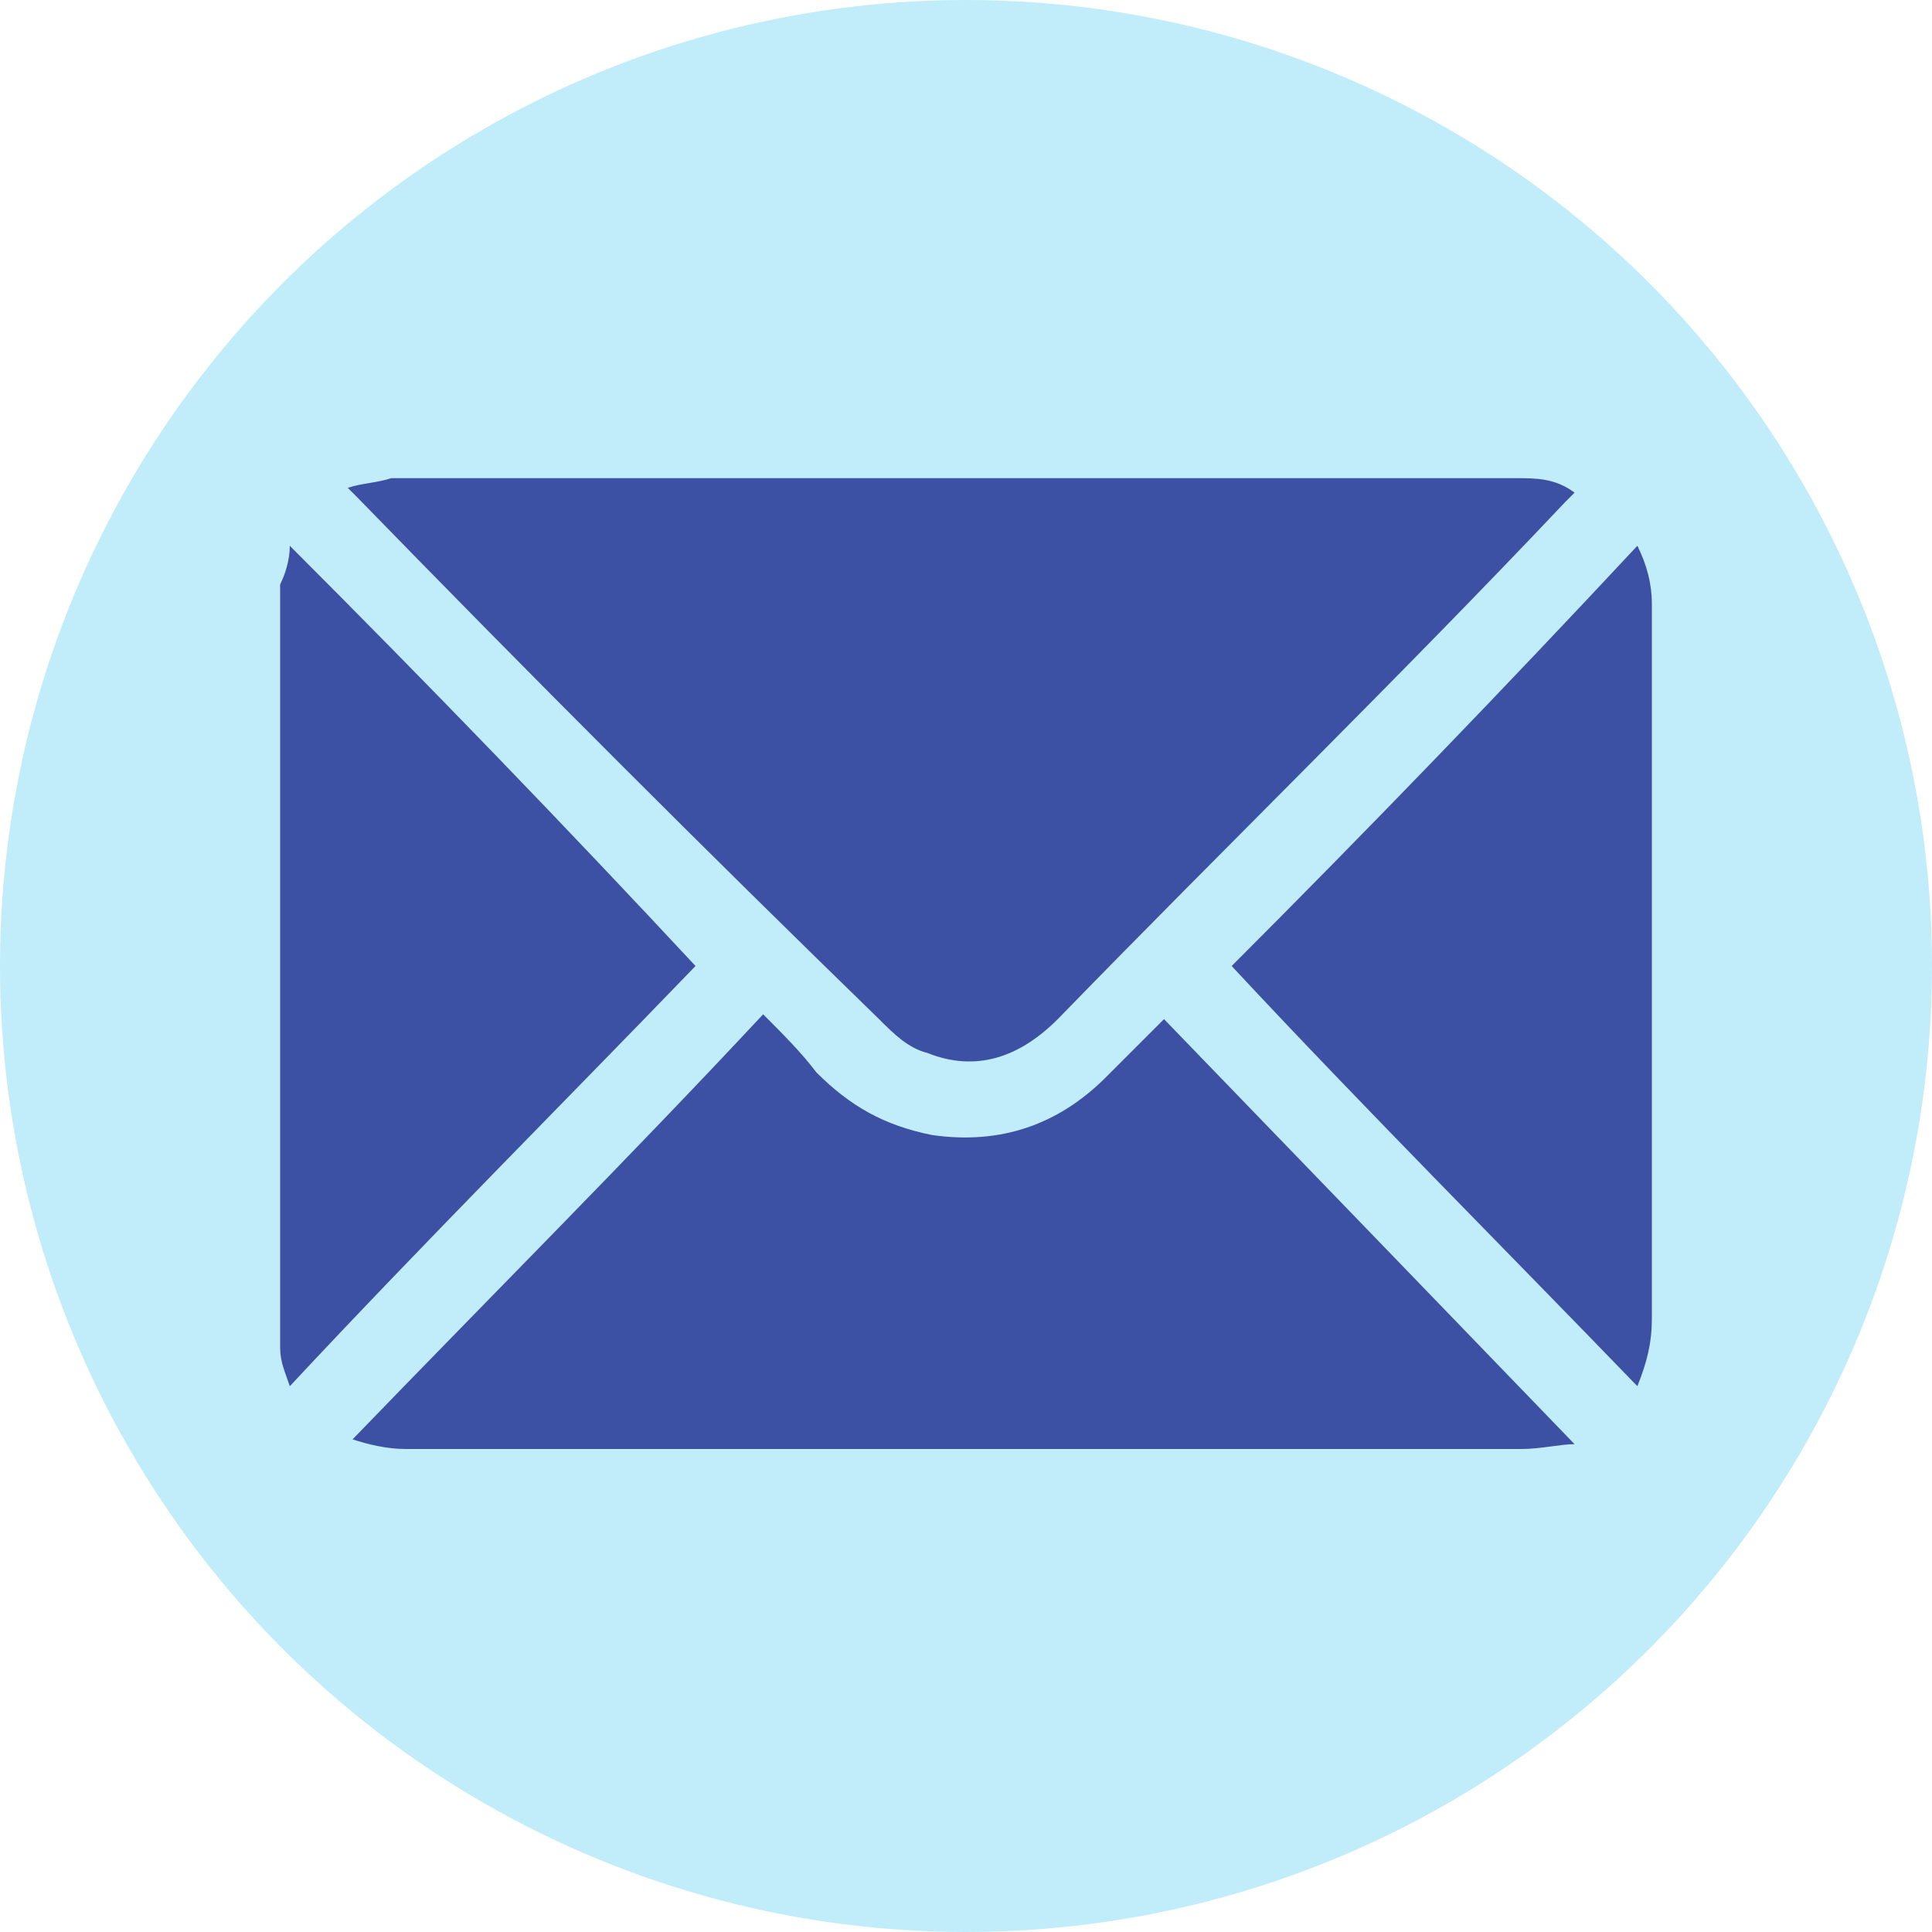 <?xml version="1.0" encoding="utf-8"?>
<!-- Generator: Adobe Illustrator 26.5.0, SVG Export Plug-In . SVG Version: 6.00 Build 0)  -->
<svg version="1.1" id="Layer_1" xmlns="http://www.w3.org/2000/svg" xmlns:xlink="http://www.w3.org/1999/xlink" x="0px" y="0px"
	 viewBox="0 0 40 40" style="enable-background:new 0 0 40 40;" xml:space="preserve">
<style type="text/css">
	.st0{fill:#C0EDF9;}
	.st1{fill:#3C51A3;}
</style>
<circle class="st0" cx="20" cy="20" r="20"/>
<g>
	<path class="st1" d="M5.8,12.1c0.1-0.2,0.2-0.5,0.2-0.8c2.9,2.9,5.7,5.8,8.4,8.7c-2.7,2.8-5.6,5.7-8.4,8.7
		c-0.1-0.3-0.2-0.5-0.2-0.8C5.8,22.6,5.8,17.4,5.8,12.1z"/>
	<path class="st1" d="M7.2,10.1c0.3-0.1,0.6-0.1,0.9-0.2c0.1,0,0.2,0,0.3,0c7.7,0,15.3,0,23,0c0.4,0,0.8,0,1.2,0.3
		c-0.1,0.1-0.1,0.1-0.2,0.2C29,14,25.4,17.5,21.9,21.1c-0.8,0.8-1.7,1.1-2.7,0.7c-0.4-0.1-0.7-0.4-1-0.7C14.6,17.6,11,14,7.4,10.3
		C7.4,10.3,7.3,10.2,7.2,10.1z"/>
	<path class="st1" d="M32.6,29.9c-0.3,0-0.7,0.1-1.1,0.1c-5.3,0-10.7,0-16,0c-2.4,0-4.7,0-7.1,0c-0.4,0-0.8-0.1-1.1-0.2
		c2.8-2.9,5.7-5.8,8.5-8.8c0.4,0.4,0.8,0.8,1.1,1.2c0.7,0.7,1.4,1.1,2.4,1.3c1.4,0.2,2.6-0.2,3.6-1.2c0.4-0.4,0.8-0.8,1.2-1.2
		C27,24.1,29.8,27,32.6,29.9z"/>
	<path class="st1" d="M33.9,28.7c-2.8-2.9-5.7-5.8-8.4-8.7c2.8-2.8,5.6-5.7,8.4-8.7c0.2,0.4,0.3,0.8,0.3,1.2c0,2.5,0,5,0,7.4
		c0,2.5,0,4.9,0,7.4C34.2,27.8,34.1,28.2,33.9,28.7z"/>
</g>
</svg>
